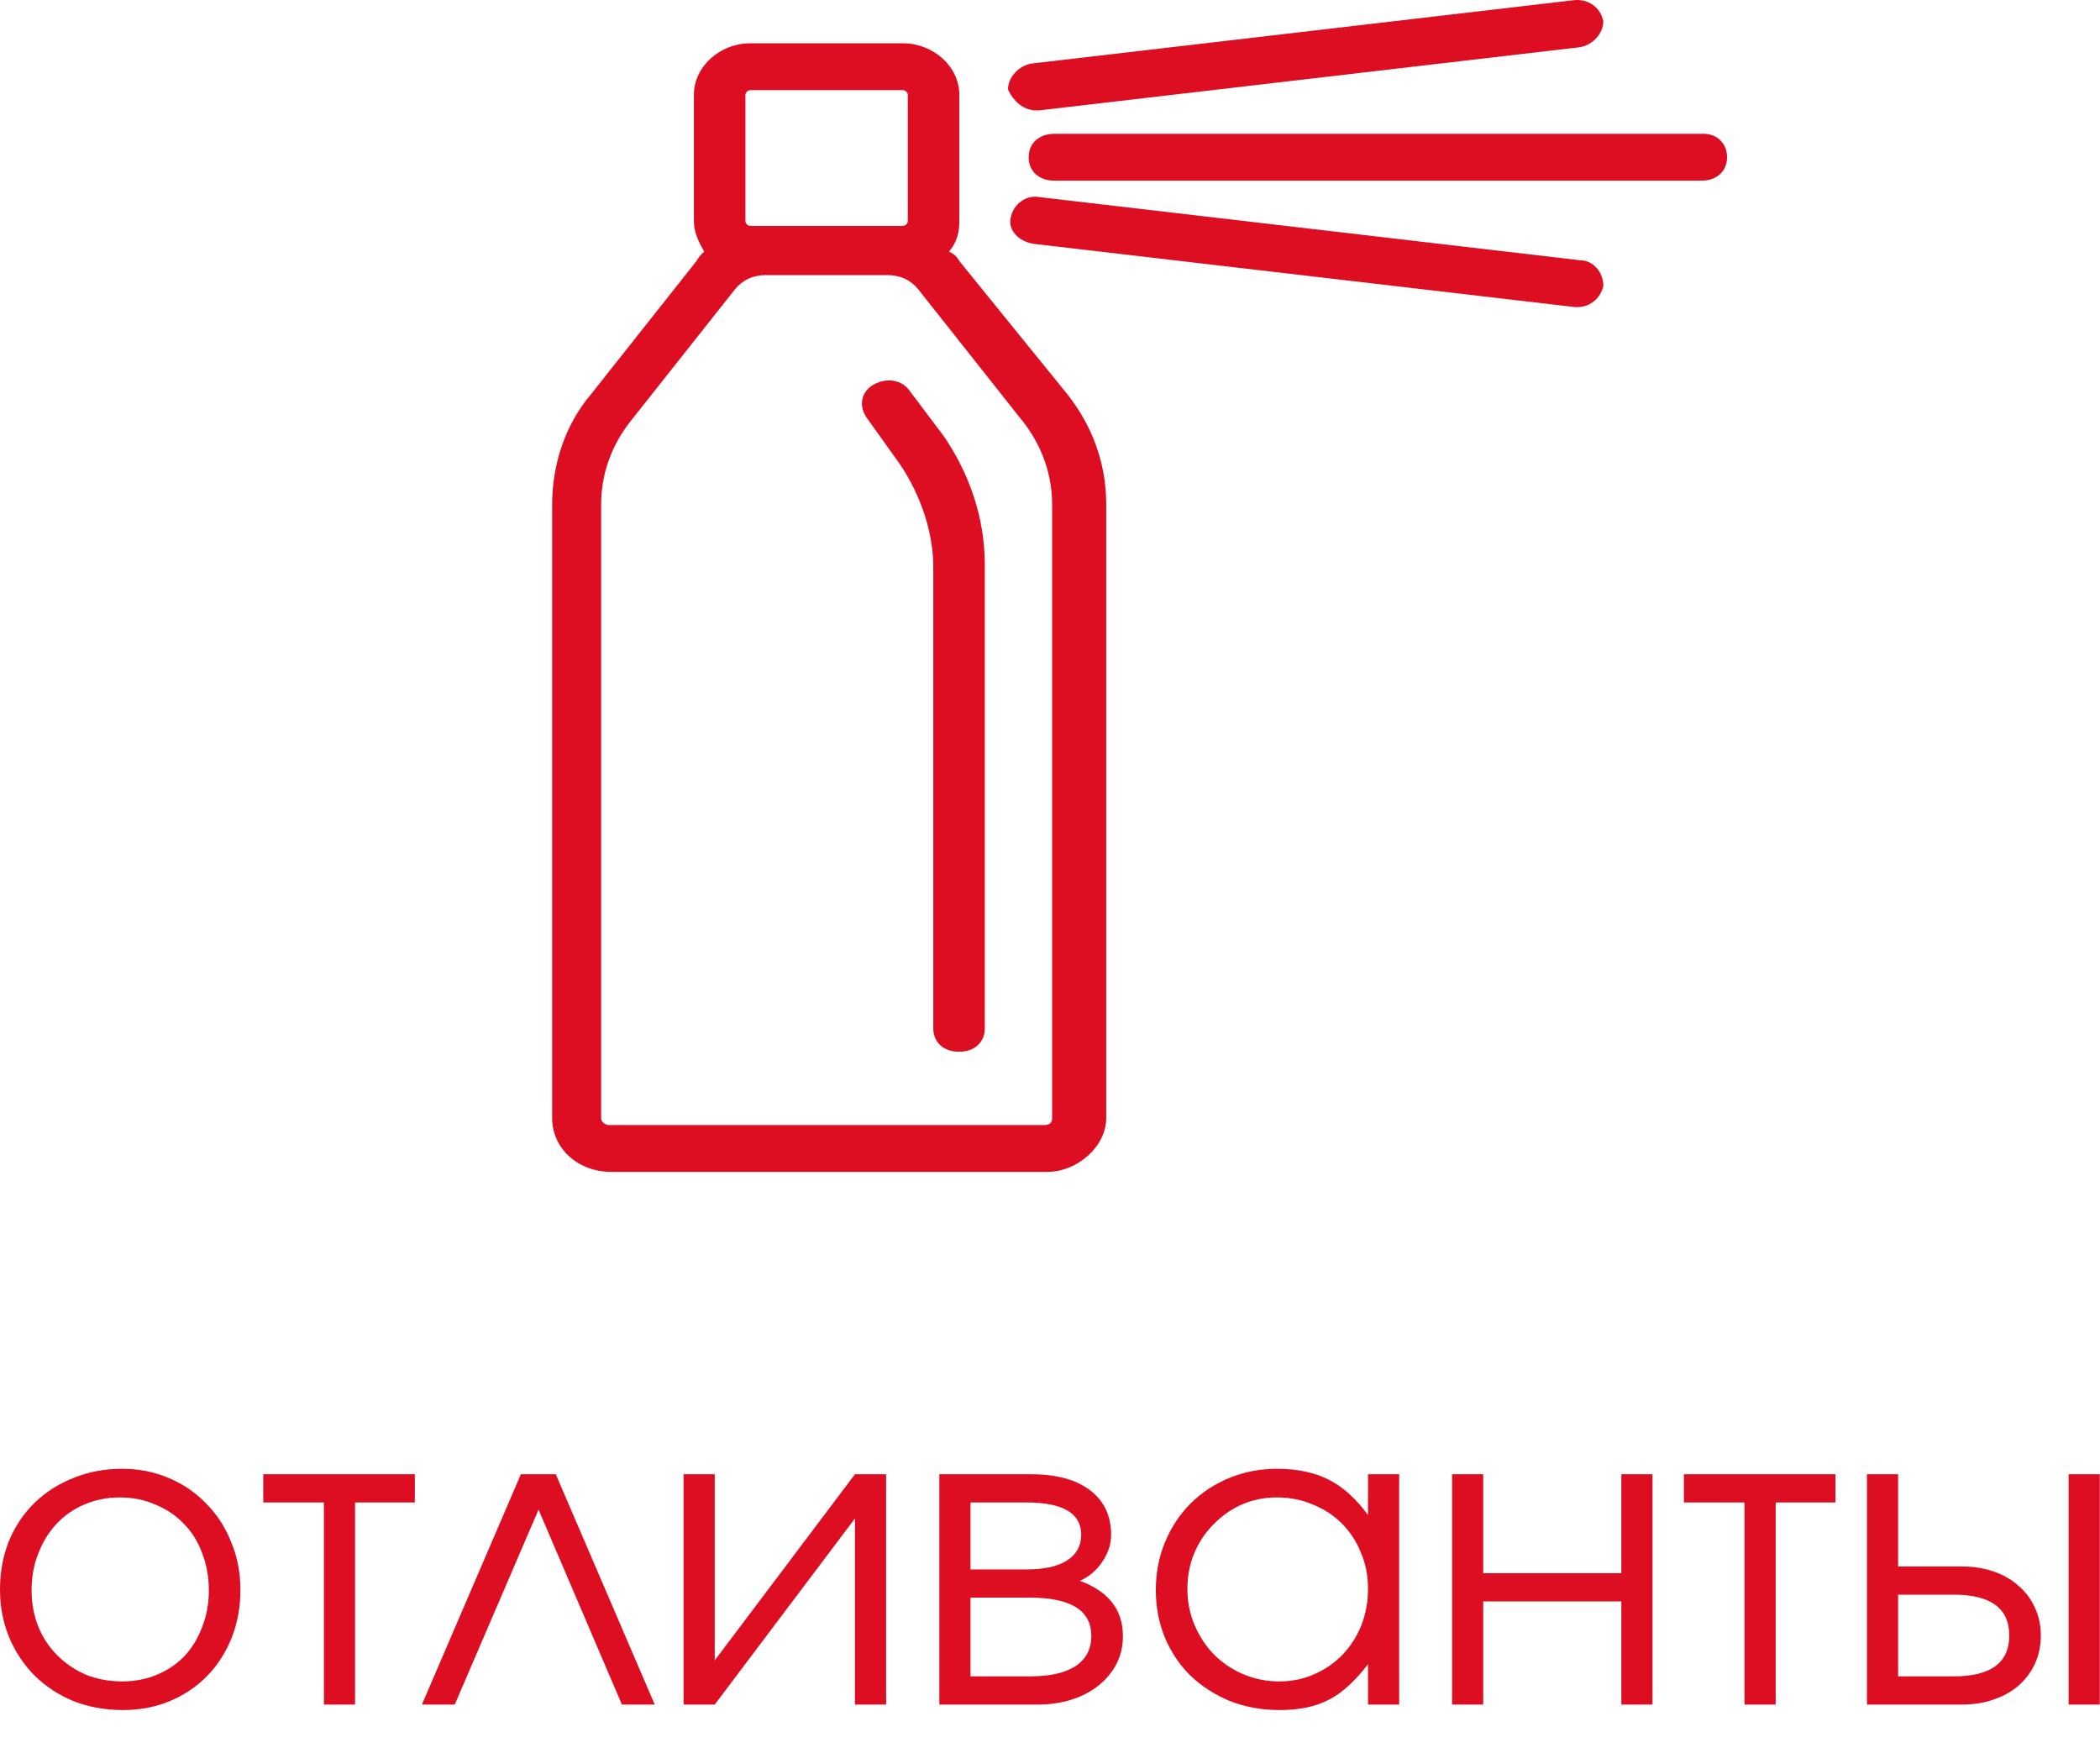 <?xml version="1.0" encoding="UTF-8"?> <svg xmlns="http://www.w3.org/2000/svg" viewBox="0 0 121 101" fill="none"><path d="M55.276 15.042C55.127 14.772 54.979 14.637 54.682 14.502C55.127 13.962 55.276 13.423 55.276 12.748V5.462C55.276 3.843 53.791 2.494 52.009 2.494H43.248C41.466 2.494 39.981 3.843 39.981 5.462V12.748C39.981 13.423 40.278 13.962 40.575 14.502C40.427 14.637 40.278 14.772 40.13 15.042L34.042 22.732C32.557 24.486 31.814 26.78 31.814 29.074V64.424C31.814 66.178 33.299 67.527 35.23 67.527H60.325C62.106 67.527 63.74 66.043 63.74 64.424V29.074C63.74 26.78 62.997 24.621 61.512 22.732L55.276 15.042ZM42.951 5.462C42.951 5.327 43.1 5.192 43.248 5.192H52.009C52.158 5.192 52.306 5.327 52.306 5.462V12.748C52.306 12.883 52.158 13.018 52.009 13.018H51.118H44.288H43.248C43.1 13.018 42.951 12.883 42.951 12.748V5.462ZM60.622 64.424C60.622 64.693 60.473 64.828 60.176 64.828H35.081C34.933 64.828 34.636 64.693 34.636 64.424V29.074C34.636 27.32 35.23 25.701 36.269 24.351L42.357 16.661C42.803 16.121 43.397 15.851 44.139 15.851H51.118C51.86 15.851 52.455 16.121 52.9 16.661L58.988 24.351C60.027 25.701 60.622 27.32 60.622 29.074V64.424Z" fill="#DD0E22"></path><path d="M59.713 6.362H59.862L91.045 2.719C91.787 2.584 92.381 1.91 92.381 1.235C92.233 0.425 91.49 -0.114 90.599 0.021L59.416 3.664C58.674 3.799 58.08 4.473 58.08 5.148C58.377 5.822 58.971 6.362 59.713 6.362Z" fill="#DD0E22"></path><path d="M91.047 14.997L59.864 11.354C59.122 11.219 58.379 11.759 58.231 12.568C58.082 13.243 58.676 13.918 59.567 14.052L90.75 17.695H90.899C91.641 17.695 92.235 17.156 92.383 16.481C92.383 15.672 91.789 14.997 91.047 14.997Z" fill="#DD0E22"></path><path d="M98.175 7.711H60.756C59.865 7.711 59.271 8.251 59.271 9.061C59.271 9.87 59.865 10.41 60.756 10.41H98.027C98.918 10.41 99.512 9.87 99.512 9.061C99.512 8.251 98.918 7.711 98.175 7.711Z" fill="#DD0E22"></path><path d="M52.438 22.554C51.992 21.879 51.102 21.744 50.359 22.149C49.617 22.554 49.468 23.363 49.914 24.038L51.844 26.736C53.032 28.49 53.775 30.649 53.775 32.673V59.253C53.775 60.062 54.368 60.602 55.259 60.602C56.15 60.602 56.744 60.062 56.744 59.253V32.538C56.744 29.84 55.853 27.276 54.368 25.117L52.438 22.554Z" fill="#DD0E22"></path><path d="M0 91.597C0 90.594 0.17 89.664 0.51 88.807C0.865 87.95 1.359 87.214 1.989 86.599C2.62 85.985 3.364 85.508 4.221 85.168C5.079 84.812 6.017 84.634 7.036 84.634C8.006 84.634 8.904 84.812 9.728 85.168C10.569 85.524 11.289 86.017 11.888 86.648C12.502 87.263 12.979 87.998 13.319 88.856C13.675 89.697 13.853 90.619 13.853 91.621C13.853 92.608 13.683 93.53 13.343 94.387C13.004 95.228 12.535 95.956 11.936 96.571C11.338 97.185 10.618 97.67 9.777 98.026C8.952 98.366 8.055 98.536 7.084 98.536C6.065 98.536 5.119 98.366 4.246 98.026C3.388 97.67 2.644 97.185 2.014 96.571C1.383 95.94 0.89 95.204 0.534 94.363C0.178 93.506 0 92.584 0 91.597ZM7.036 96.886C7.763 96.886 8.435 96.756 9.049 96.498C9.664 96.239 10.189 95.883 10.626 95.43C11.063 94.961 11.402 94.403 11.645 93.756C11.904 93.109 12.033 92.406 12.033 91.646C12.033 90.869 11.904 90.15 11.645 89.486C11.402 88.823 11.047 88.257 10.578 87.788C10.125 87.319 9.583 86.955 8.952 86.696C8.338 86.422 7.65 86.284 6.89 86.284C6.162 86.284 5.483 86.422 4.852 86.696C4.238 86.955 3.704 87.327 3.251 87.813C2.814 88.281 2.467 88.848 2.208 89.511C1.949 90.158 1.82 90.861 1.82 91.621C1.82 92.381 1.949 93.085 2.208 93.732C2.467 94.363 2.83 94.913 3.3 95.382C3.769 95.851 4.318 96.223 4.949 96.498C5.596 96.756 6.292 96.886 7.036 96.886ZM18.663 86.575H15.169V84.95H23.903V86.575H20.458V98.22H18.663V86.575ZM30.012 84.95H32.025L37.726 98.22H35.834L31.03 86.988L26.203 98.22H24.31L30.012 84.95ZM39.388 84.95H41.183V95.673L49.261 84.95H51.057V98.22H49.261V87.497L41.183 98.22H39.388V84.95ZM54.124 84.95H59.437C60.876 84.95 62 85.257 62.809 85.872C63.617 86.486 64.022 87.344 64.022 88.443C64.022 88.977 63.852 89.495 63.512 89.996C63.173 90.497 62.744 90.861 62.226 91.088C63.876 91.702 64.701 92.762 64.701 94.266C64.701 94.848 64.58 95.382 64.337 95.867C64.095 96.336 63.755 96.748 63.318 97.104C62.881 97.46 62.364 97.735 61.766 97.929C61.167 98.123 60.512 98.22 59.801 98.22H54.124V84.95ZM59.146 90.433C60.164 90.433 60.941 90.263 61.474 89.923C62.024 89.567 62.299 89.074 62.299 88.443C62.299 87.198 61.248 86.575 59.146 86.575H55.919V90.433H59.146ZM59.34 96.595C60.488 96.595 61.361 96.4 61.96 96.012C62.574 95.608 62.881 95.026 62.881 94.266C62.881 92.794 61.701 92.058 59.34 92.058H55.919V96.595H59.34ZM66.597 91.621C66.597 90.619 66.775 89.697 67.131 88.856C67.487 87.998 67.972 87.263 68.587 86.648C69.217 86.017 69.961 85.524 70.818 85.168C71.676 84.812 72.597 84.634 73.584 84.634C74.749 84.634 75.743 84.845 76.568 85.265C77.393 85.686 78.145 86.365 78.824 87.303V84.95H80.619V98.22H78.824V95.891C78.469 96.36 78.104 96.765 77.733 97.104C77.377 97.444 76.997 97.719 76.592 97.929C76.188 98.139 75.751 98.293 75.282 98.39C74.813 98.487 74.296 98.536 73.73 98.536C72.711 98.536 71.764 98.366 70.891 98.026C70.018 97.67 69.258 97.185 68.611 96.571C67.98 95.956 67.487 95.228 67.131 94.387C66.775 93.53 66.597 92.608 66.597 91.621ZM68.417 91.548C68.417 92.293 68.554 92.988 68.829 93.635C69.104 94.282 69.476 94.848 69.945 95.333C70.43 95.818 70.996 96.199 71.643 96.474C72.29 96.748 72.978 96.886 73.705 96.886C74.433 96.886 75.104 96.748 75.719 96.474C76.35 96.199 76.891 95.826 77.344 95.357C77.813 94.872 78.177 94.306 78.436 93.659C78.695 92.996 78.824 92.293 78.824 91.548C78.824 90.789 78.687 90.093 78.412 89.462C78.153 88.815 77.789 88.257 77.32 87.788C76.851 87.319 76.293 86.955 75.646 86.696C75.015 86.422 74.32 86.284 73.56 86.284C72.848 86.284 72.177 86.422 71.546 86.696C70.932 86.971 70.39 87.352 69.921 87.837C69.452 88.306 69.08 88.864 68.805 89.511C68.546 90.141 68.417 90.821 68.417 91.548ZM83.667 84.95H85.462V90.651H93.42V84.95H95.215V98.22H93.42V92.276H85.462V98.22H83.667V84.95ZM100.517 86.575H97.024V84.95H105.757V86.575H102.312V98.22H100.517V86.575ZM112.569 96.595C114.704 96.595 115.772 95.81 115.772 94.241C115.772 92.673 114.704 91.888 112.569 91.888H109.367V96.595H112.569ZM107.572 84.95H109.367V90.263H113.03C113.71 90.263 114.324 90.36 114.874 90.554C115.44 90.748 115.917 91.023 116.306 91.379C116.71 91.719 117.025 92.139 117.252 92.64C117.478 93.126 117.591 93.659 117.591 94.241C117.591 94.824 117.478 95.366 117.252 95.867C117.025 96.352 116.71 96.773 116.306 97.129C115.917 97.468 115.44 97.735 114.874 97.929C114.324 98.123 113.71 98.22 113.03 98.22H107.572V84.95ZM119.192 84.95H120.988V98.22H119.192V84.95Z" fill="#DD0E22"></path></svg> 